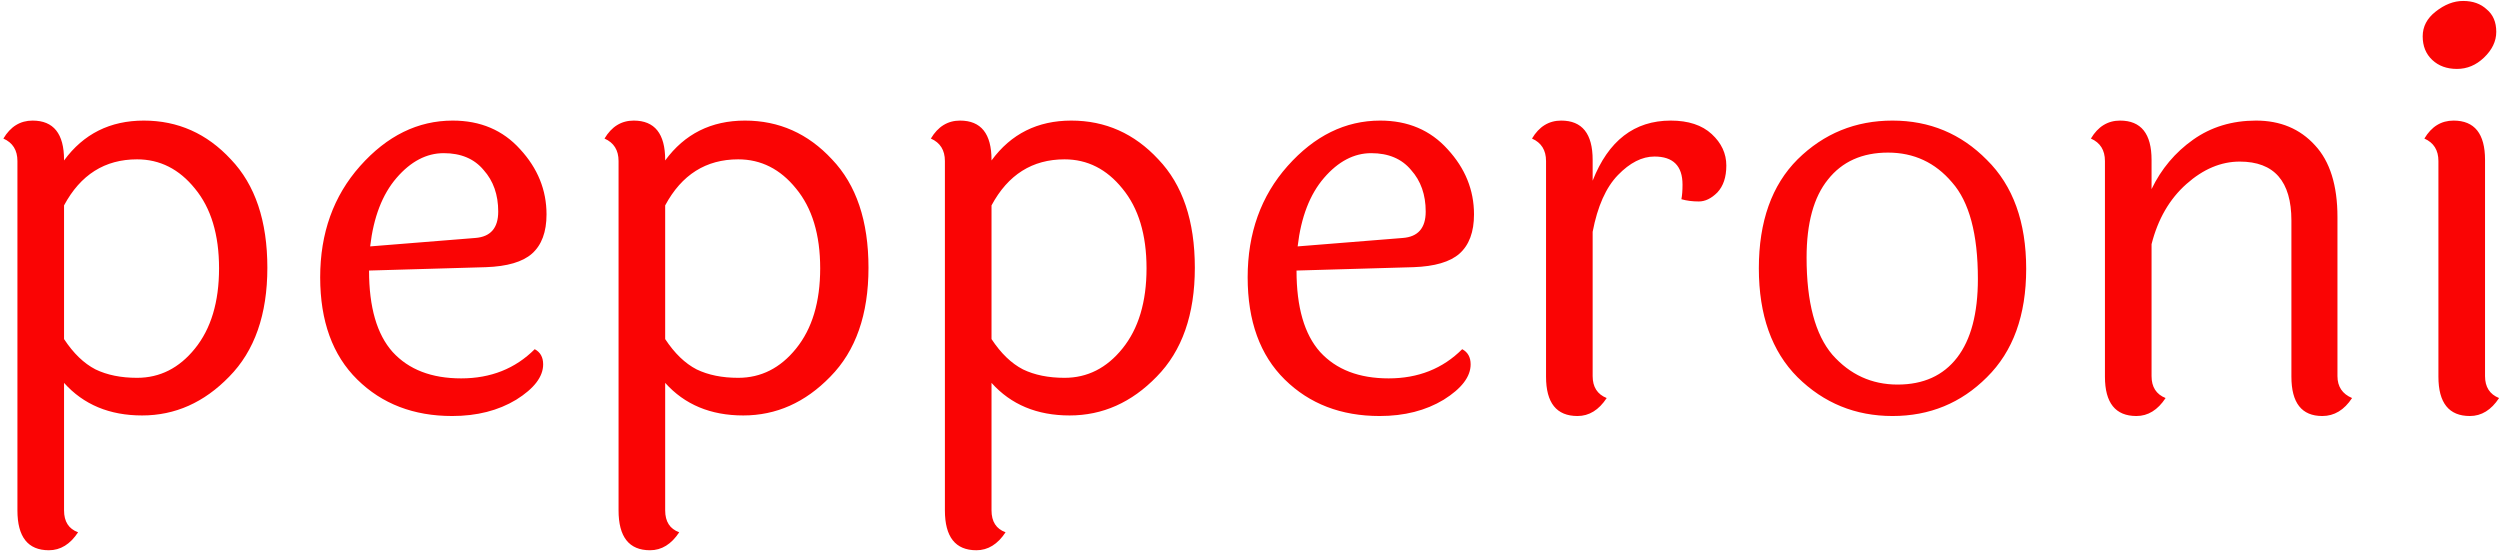<?xml version="1.0" encoding="UTF-8"?> <svg xmlns="http://www.w3.org/2000/svg" width="730" height="161" viewBox="0 0 730 161" fill="none"><path d="M40.02 110.324C46.689 110.324 52.32 107.481 56.912 101.796C61.613 96.001 63.964 88.184 63.964 78.344C63.964 68.504 61.613 60.741 56.912 55.056C52.32 49.371 46.689 46.528 40.02 46.528C30.617 46.528 23.511 51.011 18.7 59.976V99.008C21.433 103.163 24.495 106.115 27.884 107.864C31.273 109.504 35.319 110.324 40.02 110.324ZM18.7 46.692V46.856C24.385 39.093 32.148 35.212 41.988 35.212C51.937 35.212 60.411 38.984 67.408 46.528C74.515 53.963 78.068 64.513 78.068 78.18C78.068 91.847 74.351 102.452 66.916 109.996C59.591 117.54 51.117 121.312 41.496 121.312C31.984 121.312 24.385 118.141 18.7 111.8V149.028C18.7 152.308 20.067 154.44 22.8 155.424C20.504 158.923 17.661 160.672 14.272 160.672C8.149 160.672 5.088 156.791 5.088 149.028V47.02C5.088 43.849 3.721 41.663 0.988 40.46C3.065 36.961 5.908 35.212 9.516 35.212C15.639 35.212 18.7 39.039 18.7 46.692ZM138.757 69.488C143.24 69.16 145.481 66.591 145.481 61.78C145.481 56.86 144.06 52.815 141.217 49.644C138.484 46.364 134.602 44.724 129.573 44.724C124.544 44.724 119.952 47.129 115.797 51.94C111.642 56.751 109.073 63.42 108.089 71.948L138.757 69.488ZM107.761 79C107.761 89.715 110.057 97.641 114.649 102.78C119.35 107.919 126.02 110.488 134.657 110.488C143.294 110.488 150.456 107.645 156.141 101.96C157.781 102.835 158.601 104.311 158.601 106.388C158.601 109.996 155.977 113.44 150.729 116.72C145.481 119.891 139.249 121.476 132.033 121.476C120.772 121.476 111.533 117.923 104.317 110.816C97.101 103.709 93.493 93.76 93.493 80.968C93.493 68.067 97.374 57.243 105.137 48.496C113.009 39.64 122.029 35.212 132.197 35.212C140.288 35.212 146.848 38 151.877 43.576C157.016 49.152 159.585 55.493 159.585 62.6C159.585 67.739 158.164 71.565 155.321 74.08C152.588 76.485 148.105 77.797 141.873 78.016L107.761 79ZM215.551 110.324C222.221 110.324 227.851 107.481 232.443 101.796C237.145 96.001 239.495 88.184 239.495 78.344C239.495 68.504 237.145 60.741 232.443 55.056C227.851 49.371 222.221 46.528 215.551 46.528C206.149 46.528 199.042 51.011 194.231 59.976V99.008C196.965 103.163 200.026 106.115 203.415 107.864C206.805 109.504 210.85 110.324 215.551 110.324ZM194.231 46.692V46.856C199.917 39.093 207.679 35.212 217.519 35.212C227.469 35.212 235.942 38.984 242.939 46.528C250.046 53.963 253.599 64.513 253.599 78.18C253.599 91.847 249.882 102.452 242.447 109.996C235.122 117.54 226.649 121.312 217.027 121.312C207.515 121.312 199.917 118.141 194.231 111.8V149.028C194.231 152.308 195.598 154.44 198.331 155.424C196.035 158.923 193.193 160.672 189.803 160.672C183.681 160.672 180.619 156.791 180.619 149.028V47.02C180.619 43.849 179.253 41.663 176.519 40.46C178.597 36.961 181.439 35.212 185.047 35.212C191.17 35.212 194.231 39.039 194.231 46.692ZM310.844 110.324C317.514 110.324 323.144 107.481 327.736 101.796C332.438 96.001 334.788 88.184 334.788 78.344C334.788 68.504 332.438 60.741 327.736 55.056C323.144 49.371 317.514 46.528 310.844 46.528C301.442 46.528 294.335 51.011 289.524 59.976V99.008C292.258 103.163 295.319 106.115 298.708 107.864C302.098 109.504 306.143 110.324 310.844 110.324ZM289.524 46.692V46.856C295.21 39.093 302.972 35.212 312.812 35.212C322.762 35.212 331.235 38.984 338.232 46.528C345.339 53.963 348.892 64.513 348.892 78.18C348.892 91.847 345.175 102.452 337.74 109.996C330.415 117.54 321.942 121.312 312.32 121.312C302.808 121.312 295.21 118.141 289.524 111.8V149.028C289.524 152.308 290.891 154.44 293.624 155.424C291.328 158.923 288.486 160.672 285.096 160.672C278.974 160.672 275.912 156.791 275.912 149.028V47.02C275.912 43.849 274.546 41.663 271.812 40.46C273.89 36.961 276.732 35.212 280.34 35.212C286.463 35.212 289.524 39.039 289.524 46.692ZM409.581 69.488C414.064 69.16 416.305 66.591 416.305 61.78C416.305 56.86 414.884 52.815 412.041 49.644C409.308 46.364 405.427 44.724 400.397 44.724C395.368 44.724 390.776 47.129 386.621 51.94C382.467 56.751 379.897 63.42 378.913 71.948L409.581 69.488ZM378.585 79C378.585 89.715 380.881 97.641 385.473 102.78C390.175 107.919 396.844 110.488 405.481 110.488C414.119 110.488 421.28 107.645 426.965 101.96C428.605 102.835 429.425 104.311 429.425 106.388C429.425 109.996 426.801 113.44 421.553 116.72C416.305 119.891 410.073 121.476 402.857 121.476C391.596 121.476 382.357 117.923 375.141 110.816C367.925 103.709 364.317 93.76 364.317 80.968C364.317 68.067 368.199 57.243 375.961 48.496C383.833 39.64 392.853 35.212 403.021 35.212C411.112 35.212 417.672 38 422.701 43.576C427.84 49.152 430.409 55.493 430.409 62.6C430.409 67.739 428.988 71.565 426.145 74.08C423.412 76.485 418.929 77.797 412.697 78.016L378.585 79ZM465.055 46.692V52.76C469.647 41.061 477.246 35.212 487.851 35.212C492.99 35.212 496.981 36.524 499.823 39.148C502.666 41.772 504.087 44.833 504.087 48.332C504.087 51.721 503.213 54.345 501.463 56.204C499.714 57.953 497.91 58.828 496.051 58.828C494.193 58.828 492.498 58.609 490.967 58.172C491.186 57.079 491.295 55.657 491.295 53.908C491.295 48.441 488.562 45.708 483.095 45.708C479.487 45.708 475.934 47.512 472.435 51.12C468.937 54.728 466.477 60.249 465.055 67.684V109.832C465.055 113.003 466.422 115.135 469.155 116.228C466.859 119.727 464.017 121.476 460.627 121.476C454.505 121.476 451.443 117.649 451.443 109.996V47.02C451.443 43.849 450.077 41.663 447.343 40.46C449.421 36.961 452.263 35.212 455.871 35.212C461.994 35.212 465.055 39.039 465.055 46.692ZM569.999 53.252C565.079 47.457 558.847 44.56 551.303 44.56C543.759 44.56 537.909 47.184 533.755 52.432C529.6 57.571 527.523 65.169 527.523 75.228C527.523 88.239 530.037 97.696 535.067 103.6C540.205 109.395 546.547 112.292 554.091 112.292C561.635 112.292 567.429 109.668 571.475 104.42C575.52 99.172 577.543 91.519 577.543 81.46C577.543 68.34 575.028 58.937 569.999 53.252ZM524.899 46.528C532.552 38.984 541.791 35.212 552.615 35.212C563.439 35.212 572.623 39.039 580.167 46.692C587.82 54.236 591.647 64.841 591.647 78.508C591.647 92.065 587.82 102.616 580.167 110.16C572.623 117.704 563.439 121.476 552.615 121.476C541.791 121.476 532.552 117.704 524.899 110.16C517.355 102.616 513.583 92.011 513.583 78.344C513.583 64.677 517.355 54.072 524.899 46.528ZM682.539 63.42V109.832C682.539 112.893 683.96 115.025 686.803 116.228C684.507 119.727 681.609 121.476 678.111 121.476C672.097 121.476 669.091 117.649 669.091 109.996V64.404C669.091 52.924 664.061 47.184 654.003 47.184C648.536 47.184 643.343 49.371 638.423 53.744C633.503 58.117 630.113 63.967 628.255 71.292V109.832C628.255 113.003 629.621 115.135 632.355 116.228C630.059 119.727 627.216 121.476 623.827 121.476C617.704 121.476 614.643 117.649 614.643 109.996V47.02C614.643 43.849 613.276 41.663 610.543 40.46C612.62 36.961 615.463 35.212 619.071 35.212C625.193 35.212 628.255 39.039 628.255 46.692V55.22C631.097 49.316 635.143 44.505 640.391 40.788C645.639 37.071 651.761 35.212 658.759 35.212C665.865 35.212 671.605 37.617 675.979 42.428C680.352 47.129 682.539 54.127 682.539 63.42ZM719.234 0.28C722.076 0.28 724.372 1.1 726.122 2.74C727.98 4.271 728.91 6.457 728.91 9.3C728.91 12.033 727.707 14.548 725.302 16.844C723.006 19.031 720.382 20.124 717.43 20.124C714.478 20.124 712.072 19.249 710.214 17.5C708.355 15.751 707.426 13.455 707.426 10.612C707.426 7.769 708.683 5.364 711.198 3.396C713.822 1.319 716.5 0.28 719.234 0.28ZM725.63 46.692V109.832C725.63 113.003 726.996 115.135 729.73 116.228C727.434 119.727 724.591 121.476 721.202 121.476C715.079 121.476 712.018 117.649 712.018 109.996V47.02C712.018 43.849 710.651 41.663 707.918 40.46C709.995 36.961 712.838 35.212 716.446 35.212C722.568 35.212 725.63 39.039 725.63 46.692Z" fill="#FA0404"></path></svg> 